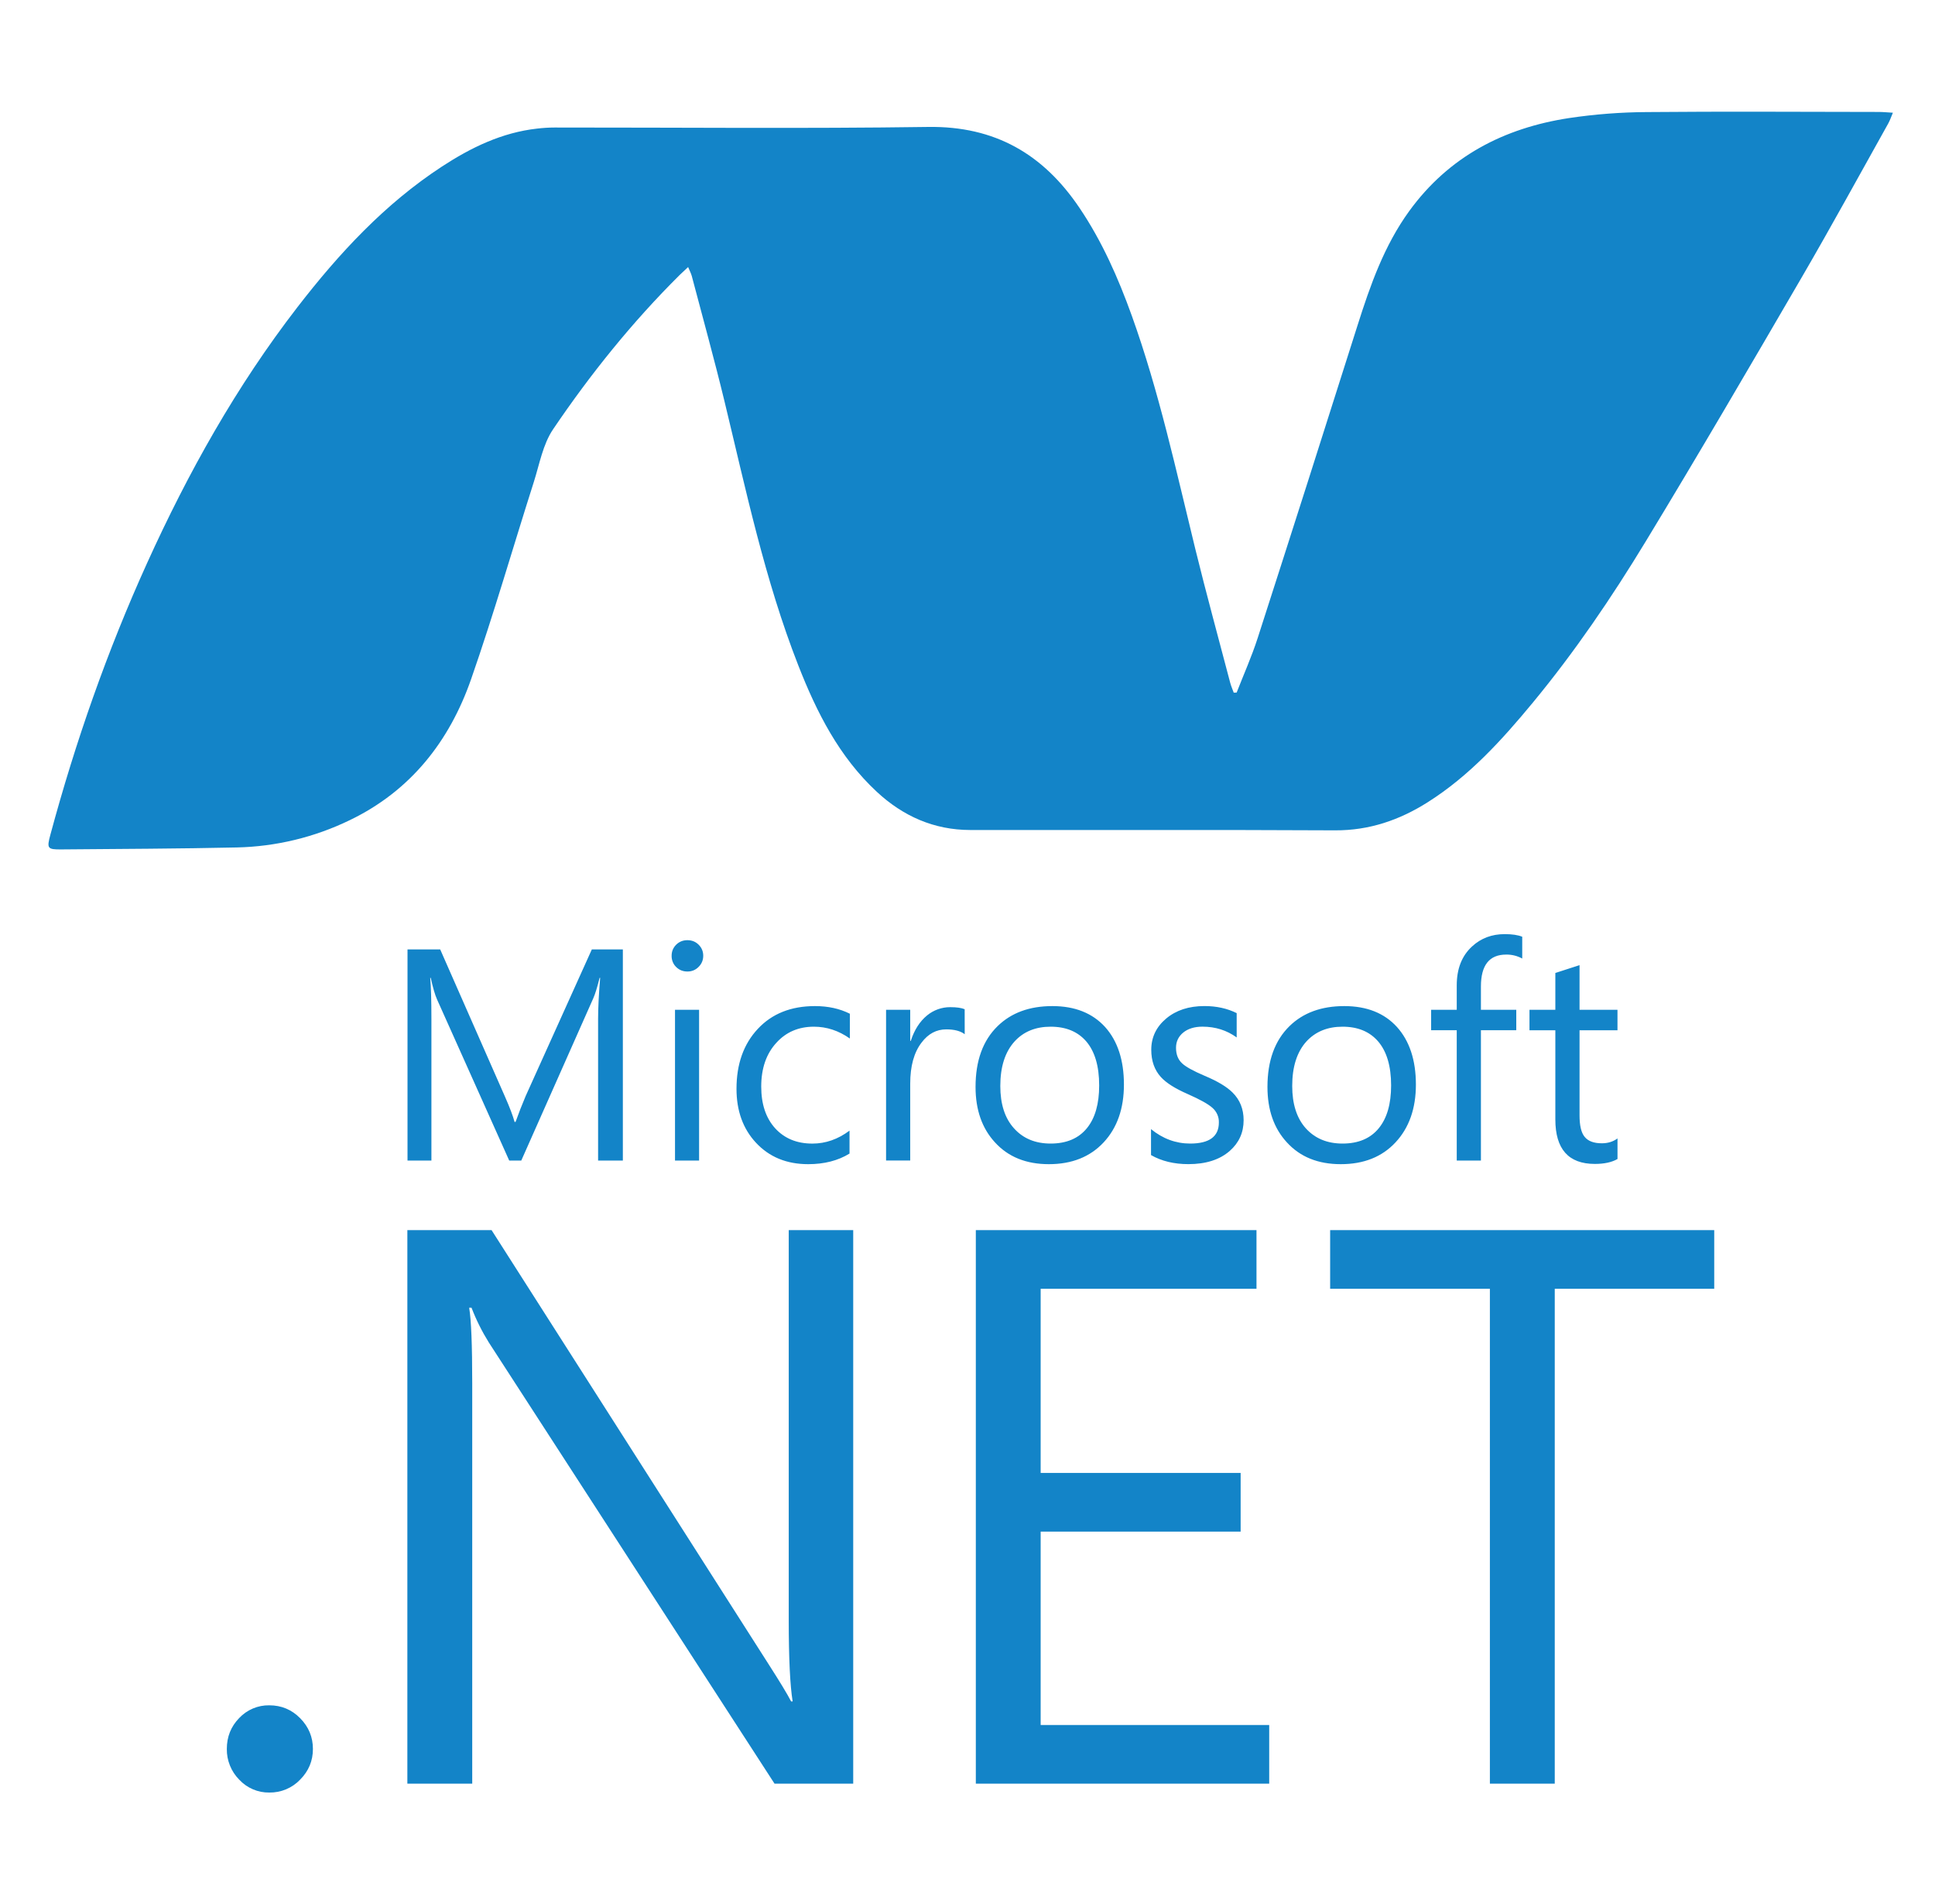 <svg width="63" height="62" viewBox="0 0 63 62" fill="none" xmlns="http://www.w3.org/2000/svg">
<path d="M20.279 37.786H19.473V33.17C19.473 32.806 19.497 32.362 19.54 31.838H19.522C19.446 32.144 19.377 32.366 19.316 32.503L16.972 37.786H16.579L14.23 32.542C14.164 32.395 14.095 32.159 14.024 31.838H14.007C14.032 32.114 14.046 32.56 14.046 33.179V37.786H13.268V30.912H14.332L16.441 35.705C16.6 36.066 16.703 36.34 16.753 36.528H16.786C16.887 36.244 16.997 35.963 17.115 35.685L19.269 30.912H20.279V37.786H20.279ZM22.761 37.786H21.977V32.877H22.761V37.786ZM22.896 31.117C22.896 31.262 22.845 31.383 22.744 31.482C22.697 31.531 22.64 31.569 22.577 31.595C22.514 31.62 22.447 31.633 22.379 31.631C22.312 31.632 22.246 31.62 22.183 31.596C22.121 31.571 22.065 31.534 22.017 31.487C21.967 31.44 21.928 31.382 21.903 31.318C21.877 31.254 21.865 31.186 21.867 31.117C21.867 30.976 21.917 30.855 22.017 30.756C22.117 30.659 22.239 30.611 22.379 30.611C22.522 30.611 22.645 30.658 22.744 30.756C22.845 30.855 22.896 30.976 22.896 31.117ZM27.659 37.559C27.283 37.79 26.833 37.904 26.314 37.904C25.61 37.904 25.044 37.67 24.611 37.204C24.19 36.751 23.979 36.166 23.979 35.45C23.979 34.646 24.209 33.995 24.672 33.5C25.134 33.004 25.754 32.757 26.534 32.757C26.961 32.757 27.339 32.84 27.67 33.006V33.813C27.304 33.556 26.916 33.428 26.5 33.428C26.001 33.428 25.594 33.602 25.278 33.951C24.95 34.307 24.784 34.784 24.784 35.378C24.784 35.95 24.936 36.402 25.237 36.735C25.54 37.067 25.943 37.234 26.451 37.234C26.88 37.234 27.283 37.093 27.659 36.812V37.559H27.659ZM31.409 33.673C31.271 33.567 31.071 33.515 30.809 33.515C30.489 33.515 30.221 33.657 30.004 33.946C29.757 34.268 29.635 34.713 29.635 35.283V37.785H28.849V32.877H29.635V33.889H29.654C29.769 33.531 29.947 33.255 30.185 33.06C30.397 32.886 30.663 32.791 30.937 32.792C31.147 32.792 31.302 32.814 31.408 32.859L31.409 33.673ZM35.787 35.34C35.787 34.712 35.646 34.232 35.362 33.902C35.087 33.586 34.702 33.428 34.206 33.428C33.718 33.428 33.325 33.588 33.033 33.908C32.723 34.25 32.568 34.733 32.568 35.359C32.568 35.947 32.716 36.408 33.013 36.736C33.309 37.067 33.707 37.233 34.206 37.233C34.723 37.233 35.118 37.065 35.389 36.731C35.655 36.404 35.787 35.94 35.787 35.34ZM36.593 35.313C36.593 36.095 36.372 36.723 35.932 37.195C35.49 37.668 34.896 37.904 34.148 37.904C33.412 37.904 32.825 37.668 32.395 37.195C31.974 36.739 31.762 36.137 31.762 35.389C31.762 34.534 32.002 33.876 32.481 33.409C32.926 32.975 33.519 32.757 34.264 32.757C34.995 32.757 35.567 32.985 35.979 33.437C36.387 33.891 36.593 34.517 36.593 35.313ZM40.49 36.472C40.49 36.874 40.34 37.207 40.039 37.472C39.711 37.76 39.259 37.903 38.692 37.903C38.228 37.903 37.821 37.806 37.475 37.608V36.763C37.859 37.076 38.284 37.233 38.751 37.233C39.373 37.233 39.684 37.004 39.684 36.547C39.687 36.458 39.67 36.369 39.634 36.287C39.598 36.206 39.545 36.132 39.478 36.073C39.34 35.948 39.071 35.798 38.672 35.622C38.261 35.443 37.968 35.258 37.795 35.066C37.588 34.838 37.483 34.543 37.483 34.179C37.483 33.772 37.647 33.433 37.968 33.163C38.291 32.892 38.706 32.756 39.215 32.756C39.605 32.756 39.954 32.832 40.264 32.986V33.778C39.941 33.544 39.57 33.427 39.15 33.427C38.89 33.427 38.681 33.492 38.525 33.618C38.368 33.747 38.289 33.912 38.289 34.113C38.289 34.331 38.355 34.499 38.486 34.62C38.603 34.732 38.85 34.869 39.223 35.028C39.642 35.203 39.945 35.386 40.13 35.572C40.369 35.808 40.49 36.108 40.49 36.472ZM45.292 35.34C45.292 34.712 45.15 34.232 44.865 33.902C44.59 33.586 44.205 33.428 43.71 33.428C43.222 33.428 42.83 33.588 42.535 33.908C42.226 34.25 42.072 34.733 42.072 35.359C42.072 35.947 42.22 36.408 42.514 36.736C42.813 37.067 43.212 37.233 43.71 37.233C44.228 37.233 44.622 37.065 44.893 36.731C45.159 36.404 45.292 35.94 45.292 35.34ZM46.099 35.313C46.099 36.095 45.876 36.723 45.435 37.195C44.995 37.668 44.401 37.904 43.653 37.904C42.915 37.904 42.329 37.668 41.899 37.195C41.477 36.739 41.266 36.137 41.266 35.389C41.266 34.534 41.507 33.876 41.984 33.409C42.428 32.975 43.023 32.757 43.767 32.757C44.5 32.757 45.071 32.985 45.482 33.437C45.891 33.891 46.099 34.517 46.099 35.313ZM49.561 31.209C49.401 31.122 49.222 31.077 49.039 31.08C48.489 31.08 48.216 31.426 48.216 32.12V32.877H49.367V33.543H48.216V37.786H47.429V33.543H46.595V32.877H47.429V32.081C47.429 31.541 47.595 31.117 47.932 30.811C48.22 30.546 48.573 30.414 48.992 30.414C49.235 30.414 49.423 30.443 49.561 30.499V31.209H49.561ZM52.663 37.736C52.477 37.843 52.23 37.896 51.925 37.896C51.068 37.896 50.639 37.413 50.639 36.447V33.544H49.797V32.877H50.639V31.679L51.427 31.424V32.877H52.662V33.544H51.427V36.313C51.427 36.643 51.48 36.878 51.593 37.014C51.706 37.155 51.892 37.224 52.154 37.224C52.35 37.224 52.519 37.172 52.663 37.066V37.736ZM10.188 56.944C10.188 57.329 10.051 57.661 9.773 57.942C9.644 58.078 9.487 58.185 9.314 58.258C9.141 58.33 8.955 58.366 8.768 58.363C8.584 58.366 8.402 58.33 8.233 58.257C8.064 58.185 7.912 58.077 7.787 57.942C7.657 57.811 7.555 57.655 7.486 57.483C7.417 57.312 7.382 57.129 7.385 56.944C7.385 56.548 7.518 56.215 7.787 55.938C7.913 55.804 8.065 55.698 8.233 55.627C8.402 55.555 8.584 55.52 8.768 55.523C9.161 55.523 9.497 55.663 9.773 55.943C10.051 56.225 10.188 56.559 10.188 56.944ZM27.78 58.075H25.218L15.915 43.709C15.692 43.351 15.503 42.972 15.352 42.578H15.275C15.342 42.962 15.375 43.789 15.375 45.053V58.075H13.263V40.052H16.005L25.028 54.191C25.387 54.752 25.633 55.154 25.757 55.396H25.807C25.723 54.878 25.68 53.993 25.68 52.746V40.052H27.779V58.075H27.78ZM41.323 58.075H31.771V40.052H40.909V41.962H33.882V47.957H40.393V49.868H33.882V56.164H41.323V58.075ZM55.812 41.962H50.62V58.075H48.508V41.962H43.307V40.051H55.812V41.962Z" fill="#1384C8"/>
<path fill-rule="evenodd" clip-rule="evenodd" d="M40.263 22.549C40.492 21.96 40.752 21.38 40.946 20.779C42.04 17.385 43.124 13.987 44.201 10.587C44.615 9.281 45.068 7.994 45.882 6.872C47.17 5.098 48.963 4.168 51.086 3.844C51.922 3.719 52.766 3.654 53.612 3.649C56.131 3.626 58.651 3.642 61.171 3.645C61.305 3.645 61.439 3.659 61.629 3.67C61.567 3.815 61.533 3.921 61.48 4.016C60.545 5.687 59.628 7.368 58.665 9.023C56.989 11.903 55.309 14.783 53.58 17.631C52.471 19.458 51.268 21.228 49.903 22.88C48.896 24.099 47.837 25.264 46.485 26.119C45.565 26.701 44.581 27.041 43.465 27.035C39.505 27.014 35.546 27.03 31.586 27.024C30.409 27.022 29.401 26.574 28.546 25.779C27.32 24.64 26.588 23.19 25.99 21.662C24.897 18.871 24.285 15.945 23.583 13.045C23.254 11.688 22.88 10.341 22.524 8.99C22.501 8.903 22.456 8.821 22.404 8.695L22.128 8.954C20.584 10.488 19.224 12.179 18.008 13.976C17.676 14.465 17.565 15.111 17.38 15.693C16.698 17.831 16.078 19.99 15.34 22.108C14.634 24.137 13.367 25.751 11.387 26.704C10.239 27.261 8.985 27.564 7.71 27.592C5.806 27.634 3.901 27.639 1.997 27.656C1.542 27.66 1.521 27.623 1.639 27.182C2.456 24.151 3.49 21.197 4.787 18.337C6.123 15.388 7.697 12.575 9.68 10.006C11.031 8.257 12.522 6.643 14.388 5.423C15.335 4.804 16.341 4.315 17.486 4.187C17.675 4.165 17.866 4.152 18.055 4.152C22.11 4.15 26.165 4.191 30.22 4.133C32.395 4.102 33.969 5.02 35.148 6.771C35.882 7.859 36.406 9.048 36.848 10.276C37.738 12.753 38.291 15.321 38.916 17.87C39.274 19.33 39.673 20.779 40.054 22.233C40.083 22.342 40.13 22.446 40.168 22.552L40.263 22.549Z" fill="#1384C8"/>
</svg>
